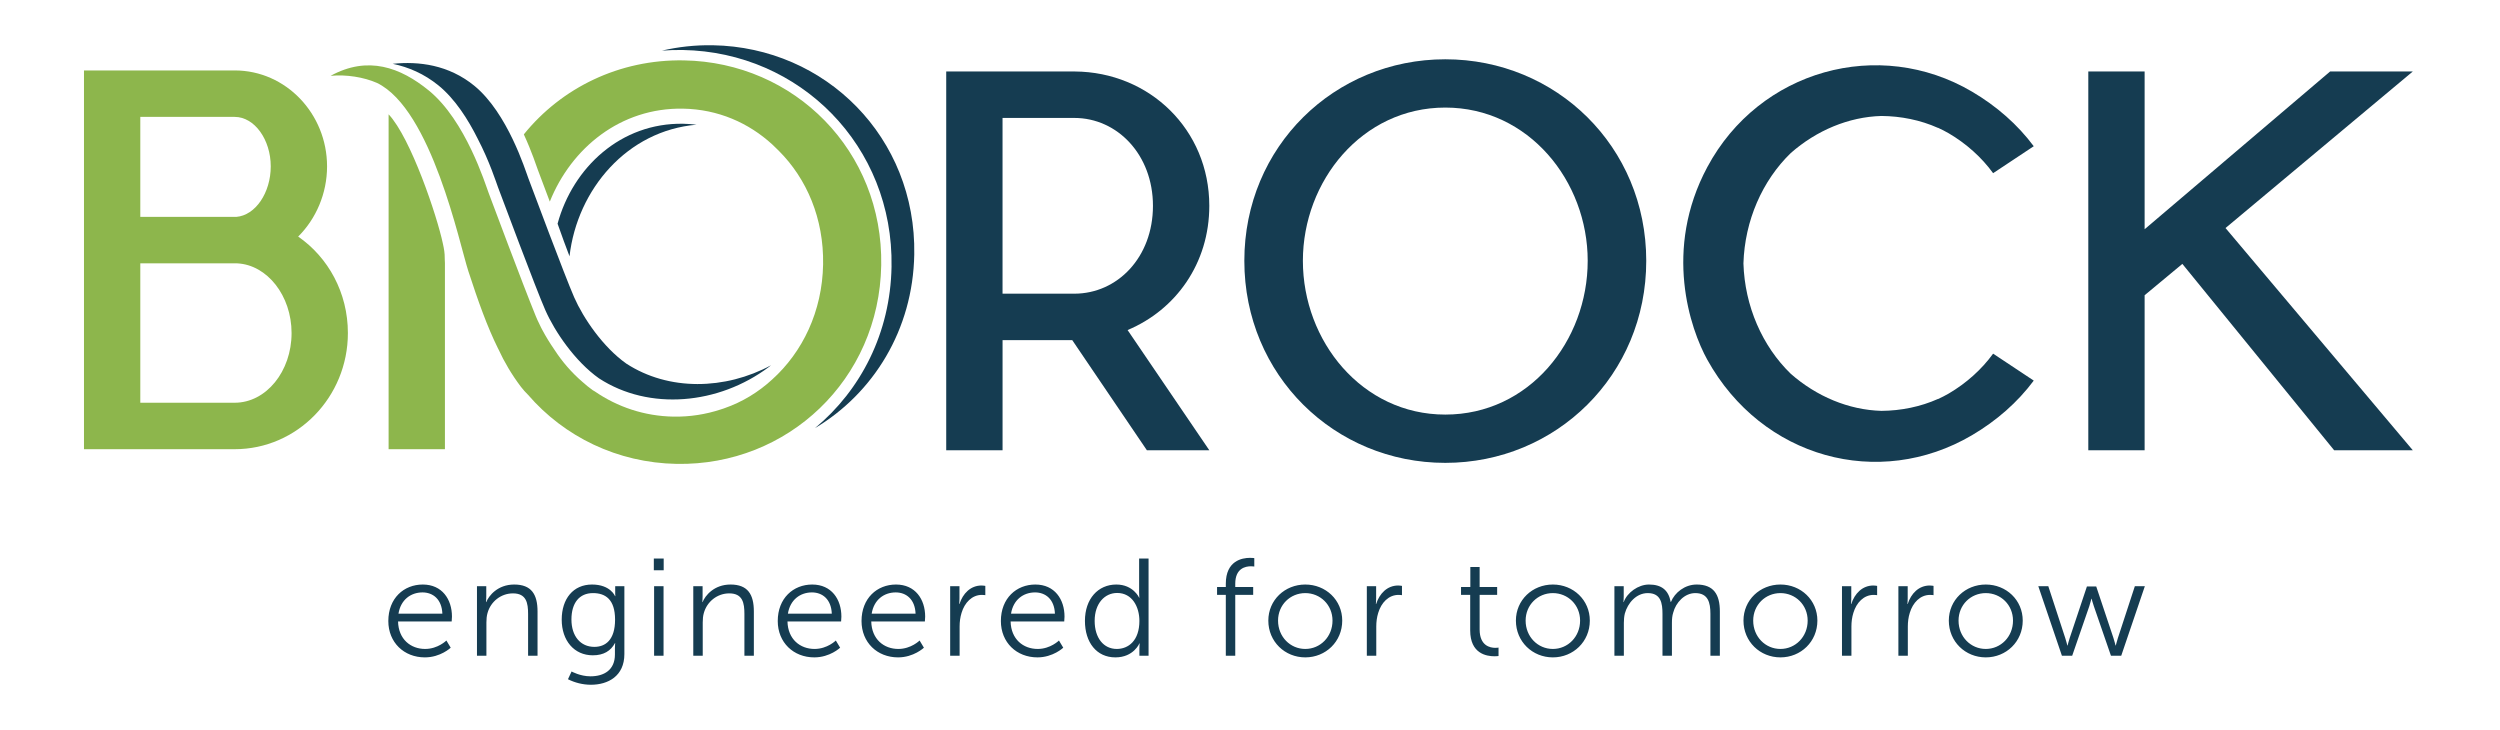 <?xml version="1.0" standalone="no"?>
<!-- Generator: Adobe Fireworks 10, Export SVG Extension by Aaron Beall (http://fireworks.abeall.com) . Version: 0.6.1  -->
<!DOCTYPE svg PUBLIC "-//W3C//DTD SVG 1.1//EN" "http://www.w3.org/Graphics/SVG/1.1/DTD/svg11.dtd">
<svg id="navbar_logos-Page%201" viewBox="0 0 774 226" style="background-color:#ffffff00" version="1.1"
	xmlns="http://www.w3.org/2000/svg" xmlns:xlink="http://www.w3.org/1999/xlink" xml:space="preserve"
	x="0px" y="0px" width="774px" height="226px"
>
	<g id="Layer%201">
		<path d="M 689.021 70.6 L 747 22.131 L 721.401 22.131 L 663.975 70.974 L 663.975 22.131 L 646.538 22.131 L 646.538 139.395 L 663.975 139.395 L 663.975 91.406 L 675.657 81.7 L 722.648 139.395 L 747 139.395 L 689.021 70.6 Z" fill="#153c51"/>
		<path d="M 356.956 63.721 C 356.956 79.668 345.959 90.925 332.6 90.925 L 310.386 90.925 L 310.386 36.514 L 332.6 36.514 C 345.959 36.514 356.956 47.93 356.956 63.721 L 356.956 63.721 ZM 374.399 63.721 C 374.399 40.111 355.858 22.286 332.758 22.131 L 310.393 22.131 L 292.949 22.131 L 292.949 24.684 L 292.949 36.514 L 292.949 90.925 L 292.949 131.819 L 292.949 139.395 L 310.393 139.395 L 310.393 105.311 L 331.973 105.311 L 355.071 139.395 L 374.399 139.395 L 349.101 102.184 C 364.028 95.929 374.399 81.543 374.399 63.721 L 374.399 63.721 Z" fill="#153c51"/>
		<path d="M 617.07 53.617 L 629.648 45.272 C 624.646 38.56 618.164 32.859 610.519 28.362 C 581.731 11.428 544.717 21.646 528.599 51.703 C 514.877 77.292 523.292 101.849 528.599 111.404 C 545.519 141.872 581.731 151.68 610.519 134.746 C 618.164 130.249 624.647 124.547 629.648 117.836 L 617.07 109.491 C 613.486 114.433 608.723 118.664 603.345 121.828 C 602.243 122.476 601.12 123.026 599.993 123.553 L 599.981 123.522 C 594.597 125.932 588.556 127.156 582.484 127.204 C 572.346 126.916 562.407 122.738 554.427 115.729 C 545.628 107.207 540.17 94.81 539.767 81.554 C 540.17 68.297 545.628 55.9 554.427 47.379 C 562.407 40.37 572.346 36.191 582.484 35.903 C 588.556 35.952 594.597 37.175 599.981 39.586 L 599.993 39.555 C 601.12 40.082 602.243 40.632 603.345 41.28 C 608.723 44.443 613.486 48.676 617.07 53.617 L 617.07 53.617 Z" fill="#153c51"/>
		<path d="M 509.678 80.748 C 509.678 45.328 481.754 18.355 447.462 18.355 C 413.169 18.355 385.246 45.328 385.246 80.748 C 385.246 116.169 413.169 143.302 447.462 143.302 C 481.754 143.302 509.678 116.169 509.678 80.748 L 509.678 80.748 ZM 403.372 80.748 C 403.372 56.051 421.662 33.304 447.462 33.304 C 473.262 33.304 491.552 56.051 491.552 80.748 C 491.552 105.607 473.427 128.354 447.462 128.354 C 421.662 128.354 403.372 105.607 403.372 80.748 L 403.372 80.748 Z" fill="#153c51"/>
		<path d="M 332.767 151.412 L 332.767 151.412 Z" fill="#2c3c4b"/>
		<path d="M 638.368 203.012 L 641.55 203.012 L 646.841 187.69 C 647.184 186.619 647.486 185.379 647.486 185.379 L 647.572 185.379 C 647.572 185.379 647.873 186.619 648.26 187.69 L 653.551 203.012 L 656.734 203.012 L 664.047 181.483 L 660.95 181.483 L 655.701 197.533 C 655.358 198.603 655.056 199.845 655.056 199.845 L 654.971 199.845 C 654.971 199.845 654.67 198.56 654.325 197.533 L 648.992 181.569 L 646.11 181.569 L 640.776 197.533 C 640.431 198.56 640.131 199.845 640.131 199.845 L 640.045 199.845 C 640.045 199.845 639.744 198.56 639.399 197.533 L 634.152 181.483 L 631.055 181.483 L 638.368 203.012 ZM 606.365 192.141 C 606.365 187.262 610.15 183.623 614.795 183.623 C 619.44 183.623 623.226 187.262 623.226 192.141 C 623.226 197.148 619.44 200.915 614.795 200.915 C 610.15 200.915 606.365 197.148 606.365 192.141 L 606.365 192.141 ZM 603.353 192.141 C 603.353 198.647 608.473 203.526 614.795 203.526 C 621.119 203.526 626.237 198.647 626.237 192.141 C 626.237 185.763 621.119 180.97 614.795 180.97 C 608.473 180.97 603.353 185.763 603.353 192.141 L 603.353 192.141 ZM 587.74 203.012 L 590.664 203.012 L 590.664 193.938 C 590.664 192.569 590.837 191.114 591.267 189.744 C 592.214 186.577 594.493 184.18 597.547 184.18 C 598.106 184.18 598.622 184.265 598.622 184.265 L 598.622 181.398 C 598.622 181.398 598.063 181.27 597.461 181.27 C 594.063 181.27 591.654 183.752 590.622 187.006 L 590.536 187.006 C 590.536 187.006 590.622 186.234 590.622 185.292 L 590.622 181.483 L 587.74 181.483 L 587.74 203.012 ZM 570.277 203.012 L 573.202 203.012 L 573.202 193.938 C 573.202 192.569 573.374 191.114 573.804 189.744 C 574.75 186.577 577.03 184.18 580.084 184.18 C 580.643 184.18 581.16 184.265 581.16 184.265 L 581.16 181.398 C 581.16 181.398 580.6 181.27 579.999 181.27 C 576.6 181.27 574.19 183.752 573.158 187.006 L 573.073 187.006 C 573.073 187.006 573.158 186.234 573.158 185.292 L 573.158 181.483 L 570.277 181.483 L 570.277 203.012 ZM 542.79 192.141 C 542.79 187.262 546.576 183.623 551.221 183.623 C 555.867 183.623 559.653 187.262 559.653 192.141 C 559.653 197.148 555.867 200.915 551.221 200.915 C 546.576 200.915 542.79 197.148 542.79 192.141 L 542.79 192.141 ZM 539.78 192.141 C 539.78 198.647 544.899 203.526 551.221 203.526 C 557.545 203.526 562.663 198.647 562.663 192.141 C 562.663 185.763 557.545 180.97 551.221 180.97 C 544.899 180.97 539.78 185.763 539.78 192.141 L 539.78 192.141 ZM 499.821 203.012 L 502.746 203.012 L 502.746 192.825 C 502.746 191.841 502.831 190.857 503.046 189.958 C 503.95 186.662 506.616 183.623 510.144 183.623 C 514.23 183.623 514.704 186.791 514.704 190.043 L 514.704 203.012 L 517.628 203.012 L 517.628 192.825 C 517.628 191.67 517.714 190.643 518.016 189.702 C 518.833 186.535 521.542 183.623 524.854 183.623 C 528.812 183.623 529.543 186.535 529.543 190.043 L 529.543 203.012 L 532.468 203.012 L 532.468 189.316 C 532.468 184.009 530.533 180.97 525.284 180.97 C 521.629 180.97 518.489 183.452 517.327 186.363 L 517.241 186.363 C 516.596 182.81 514.531 180.97 510.53 180.97 C 507.175 180.97 503.734 183.496 502.703 186.405 L 502.616 186.405 C 502.616 186.405 502.703 185.636 502.703 184.694 L 502.703 181.483 L 499.821 181.483 L 499.821 203.012 ZM 472.334 192.141 C 472.334 187.262 476.119 183.623 480.765 183.623 C 485.41 183.623 489.196 187.262 489.196 192.141 C 489.196 197.148 485.41 200.915 480.765 200.915 C 476.119 200.915 472.334 197.148 472.334 192.141 L 472.334 192.141 ZM 469.323 192.141 C 469.323 198.647 474.442 203.526 480.765 203.526 C 487.088 203.526 492.207 198.647 492.207 192.141 C 492.207 185.763 487.088 180.97 480.765 180.97 C 474.442 180.97 469.323 185.763 469.323 192.141 L 469.323 192.141 ZM 455.172 195.18 C 455.172 202.369 460.205 203.183 462.699 203.183 C 463.474 203.183 463.947 203.097 463.947 203.097 L 463.947 200.486 C 463.947 200.486 463.559 200.573 462.958 200.573 C 461.323 200.573 458.096 199.93 458.096 194.881 L 458.096 184.18 L 463.517 184.18 L 463.517 181.741 L 458.096 181.741 L 458.096 175.534 L 455.215 175.534 L 455.215 181.741 L 452.333 181.741 L 452.333 184.18 L 455.172 184.18 L 455.172 195.18 ZM 423.17 203.012 L 426.095 203.012 L 426.095 193.938 C 426.095 192.569 426.267 191.114 426.697 189.744 C 427.643 186.577 429.923 184.18 432.977 184.18 C 433.537 184.18 434.053 184.265 434.053 184.265 L 434.053 181.398 C 434.053 181.398 433.493 181.27 432.892 181.27 C 429.493 181.27 427.085 183.752 426.051 187.006 L 425.966 187.006 C 425.966 187.006 426.051 186.234 426.051 185.292 L 426.051 181.483 L 423.17 181.483 L 423.17 203.012 ZM 395.684 192.141 C 395.684 187.262 399.469 183.623 404.115 183.623 C 408.76 183.623 412.546 187.262 412.546 192.141 C 412.546 197.148 408.76 200.915 404.115 200.915 C 399.469 200.915 395.684 197.148 395.684 192.141 L 395.684 192.141 ZM 392.673 192.141 C 392.673 198.647 397.792 203.526 404.115 203.526 C 410.438 203.526 415.556 198.647 415.556 192.141 C 415.556 185.763 410.438 180.97 404.115 180.97 C 397.792 180.97 392.673 185.763 392.673 192.141 L 392.673 192.141 ZM 379.511 203.012 L 382.436 203.012 L 382.436 184.18 L 387.985 184.18 L 387.985 181.741 L 382.436 181.741 L 382.436 180.713 C 382.436 175.92 385.619 175.321 387.297 175.321 C 387.899 175.321 388.329 175.407 388.329 175.407 L 388.329 172.796 C 388.329 172.796 387.812 172.71 386.996 172.71 C 384.544 172.71 379.511 173.608 379.511 180.713 L 379.511 181.741 L 376.801 181.741 L 376.801 184.18 L 379.511 184.18 L 379.511 203.012 ZM 338.906 192.227 C 338.906 186.791 342.046 183.581 345.874 183.581 C 350.52 183.581 352.757 187.861 352.757 192.227 C 352.757 198.346 349.359 200.915 345.746 200.915 C 341.703 200.915 338.906 197.533 338.906 192.227 L 338.906 192.227 ZM 335.895 192.227 C 335.895 198.904 339.509 203.526 345.315 203.526 C 350.993 203.526 352.757 199.203 352.757 199.203 L 352.843 199.203 C 352.843 199.203 352.757 199.802 352.757 200.743 L 352.757 203.012 L 355.596 203.012 L 355.596 172.924 L 352.671 172.924 L 352.671 183.41 C 352.671 184.309 352.757 185.036 352.757 185.036 L 352.671 185.036 C 352.671 185.036 350.864 180.97 345.616 180.97 C 339.938 180.97 335.895 185.422 335.895 192.227 L 335.895 192.227 ZM 313.012 190.001 C 313.7 185.678 316.841 183.41 320.454 183.41 C 323.68 183.41 326.433 185.507 326.605 190.001 L 313.012 190.001 ZM 309.872 192.269 C 309.872 198.904 314.733 203.526 321.185 203.526 C 326.046 203.526 329.185 200.529 329.185 200.529 L 327.852 198.304 C 327.852 198.304 325.228 200.915 321.271 200.915 C 316.798 200.915 313.012 197.918 312.883 192.397 L 329.486 192.397 C 329.486 192.397 329.573 191.413 329.573 190.9 C 329.573 185.55 326.518 180.97 320.539 180.97 C 314.69 180.97 309.872 185.207 309.872 192.269 L 309.872 192.269 ZM 294.172 203.012 L 297.098 203.012 L 297.098 193.938 C 297.098 192.569 297.269 191.114 297.7 189.744 C 298.646 186.577 300.926 184.18 303.979 184.18 C 304.539 184.18 305.055 184.265 305.055 184.265 L 305.055 181.398 C 305.055 181.398 304.495 181.27 303.894 181.27 C 300.495 181.27 298.086 183.752 297.054 187.006 L 296.968 187.006 C 296.968 187.006 297.054 186.234 297.054 185.292 L 297.054 181.483 L 294.172 181.483 L 294.172 203.012 ZM 269.869 190.001 C 270.557 185.678 273.698 183.41 277.31 183.41 C 280.537 183.41 283.289 185.507 283.462 190.001 L 269.869 190.001 ZM 266.729 192.269 C 266.729 198.904 271.59 203.526 278.042 203.526 C 282.903 203.526 286.042 200.529 286.042 200.529 L 284.709 198.304 C 284.709 198.304 282.086 200.915 278.128 200.915 C 273.655 200.915 269.869 197.918 269.74 192.397 L 286.344 192.397 C 286.344 192.397 286.43 191.413 286.43 190.9 C 286.43 185.55 283.376 180.97 277.397 180.97 C 271.547 180.97 266.729 185.207 266.729 192.269 L 266.729 192.269 ZM 243.932 190.001 C 244.62 185.678 247.76 183.41 251.373 183.41 C 254.599 183.41 257.352 185.507 257.525 190.001 L 243.932 190.001 ZM 240.792 192.269 C 240.792 198.904 245.653 203.526 252.105 203.526 C 256.966 203.526 260.105 200.529 260.105 200.529 L 258.772 198.304 C 258.772 198.304 256.148 200.915 252.19 200.915 C 247.718 200.915 243.932 197.918 243.803 192.397 L 260.406 192.397 C 260.406 192.397 260.493 191.413 260.493 190.9 C 260.493 185.55 257.439 180.97 251.46 180.97 C 245.609 180.97 240.792 185.207 240.792 192.269 L 240.792 192.269 ZM 214.64 203.012 L 217.565 203.012 L 217.565 192.698 C 217.565 191.67 217.651 190.685 217.909 189.787 C 218.899 186.234 222.081 183.709 225.781 183.709 C 229.953 183.709 230.469 186.704 230.469 190.087 L 230.469 203.012 L 233.394 203.012 L 233.394 189.316 C 233.394 184.009 231.501 180.97 226.168 180.97 C 221.049 180.97 218.296 184.437 217.523 186.405 L 217.436 186.405 C 217.436 186.405 217.523 185.636 217.523 184.694 L 217.523 181.483 L 214.64 181.483 L 214.64 203.012 ZM 202.51 203.012 L 205.435 203.012 L 205.435 181.483 L 202.51 181.483 L 202.51 203.012 ZM 202.424 176.562 L 205.478 176.562 L 205.478 172.924 L 202.424 172.924 L 202.424 176.562 ZM 184.014 200.273 C 179.713 200.273 176.917 196.934 176.917 191.798 C 176.917 186.662 179.369 183.623 183.585 183.623 C 187.413 183.623 190.424 185.55 190.424 191.841 C 190.424 198.176 187.413 200.273 184.014 200.273 L 184.014 200.273 ZM 176.96 207.891 L 175.842 210.288 C 177.95 211.357 180.444 212 182.939 212 C 188.23 212 193.306 209.346 193.306 202.499 L 193.306 181.483 L 190.466 181.483 L 190.466 183.838 C 190.466 184.309 190.51 184.565 190.51 184.565 L 190.424 184.565 C 190.424 184.565 189.005 180.97 183.284 180.97 C 177.476 180.97 173.906 185.379 173.906 191.841 C 173.906 198.304 177.734 202.883 183.542 202.883 C 186.897 202.883 189.09 201.514 190.381 199.117 L 190.466 199.117 C 190.466 199.117 190.381 199.845 190.381 200.658 L 190.381 202.626 C 190.381 207.42 187.025 209.389 182.81 209.389 C 179.627 209.389 176.96 207.891 176.96 207.891 L 176.96 207.891 ZM 147.669 203.012 L 150.593 203.012 L 150.593 192.698 C 150.593 191.67 150.68 190.685 150.938 189.787 C 151.926 186.234 155.11 183.709 158.809 183.709 C 162.982 183.709 163.498 186.704 163.498 190.087 L 163.498 203.012 L 166.422 203.012 L 166.422 189.316 C 166.422 184.009 164.53 180.97 159.196 180.97 C 154.077 180.97 151.324 184.437 150.55 186.405 L 150.464 186.405 C 150.464 186.405 150.55 185.636 150.55 184.694 L 150.55 181.483 L 147.669 181.483 L 147.669 203.012 ZM 123.366 190.001 C 124.053 185.678 127.194 183.41 130.807 183.41 C 134.033 183.41 136.786 185.507 136.958 190.001 L 123.366 190.001 ZM 120.225 192.269 C 120.225 198.904 125.086 203.526 131.539 203.526 C 136.398 203.526 139.539 200.529 139.539 200.529 L 138.205 198.304 C 138.205 198.304 135.581 200.915 131.625 200.915 C 127.15 200.915 123.366 197.918 123.236 192.397 L 139.84 192.397 C 139.84 192.397 139.926 191.413 139.926 190.9 C 139.926 185.55 136.872 180.97 130.893 180.97 C 125.043 180.97 120.225 185.207 120.225 192.269 L 120.225 192.269 Z" fill="#153c51"/>
		<path d="M 120.312 35.394 L 120.312 139.072 L 137.749 139.072 L 137.749 81.392 C 137.696 81.199 137.725 80.144 137.657 78.791 C 137.589 77.439 137.139 75.532 137.113 75.413 C 135.348 66.966 127.198 42.703 120.312 35.394 L 120.312 35.394 Z" fill="#8db64c"/>
		<path d="M 90.271 103.109 C 90.271 114.994 82.4 124.686 72.66 124.686 L 43.437 124.686 L 43.437 81.536 L 73.459 81.536 C 82.732 82.004 90.271 91.542 90.271 103.109 L 90.271 103.109 ZM 83.823 51.515 C 83.823 59.645 79.108 66.68 73.146 67.151 L 43.437 67.151 L 43.437 36.192 L 72.66 36.192 C 78.796 36.192 83.823 43.228 83.823 51.515 L 83.823 51.515 ZM 92.317 73.247 C 97.811 67.775 101.259 59.959 101.259 51.515 C 101.259 35.255 88.538 21.808 72.66 21.808 L 26 21.808 L 26 138.994 L 26 139.072 L 72.66 139.072 C 91.986 139.072 107.707 122.969 107.707 103.109 C 107.707 90.603 101.591 79.658 92.317 73.247 L 92.317 73.247 Z" fill="#8db64c"/>
		<path d="M 163.596 55.243 C 162.673 52.813 157.172 34.959 146.81 26.521 C 138.894 20.076 129.675 18.911 121.576 19.755 C 126.444 20.764 131.304 22.831 135.775 26.471 C 140.935 30.673 144.953 37.05 147.892 42.937 C 151.568 49.971 153.657 56.588 154.2 58.019 C 155.153 60.526 165.865 89.269 168.816 95.984 C 171.768 102.7 178.039 111.894 185.456 117.144 L 185.458 117.142 C 201.008 127.264 222.504 125.27 237.992 113.658 C 238.238 113.473 238.474 113.277 238.716 113.088 C 224.503 120.743 207.022 121.107 193.902 112.567 L 193.899 112.568 C 186.71 107.479 180.629 98.564 177.767 92.052 C 174.905 85.542 164.52 57.674 163.596 55.243 L 163.596 55.243 Z" fill="#153c51"/>
		<path d="M 283.055 78.78 C 283.69 42.637 255.677 14.618 220.685 14.01 C 215.252 13.915 209.973 14.507 204.915 15.677 C 207.048 15.512 209.207 15.44 211.39 15.479 C 247.65 16.108 276.677 45.143 276.02 82.595 C 275.661 103.096 266.488 120.803 252.324 132.543 C 270.386 121.75 282.646 102.141 283.055 78.78 L 283.055 78.78 Z" fill="#153c51"/>
		<path d="M 215.636 38.611 C 214.291 38.442 212.921 38.337 211.522 38.313 C 192.237 37.978 177.37 51.824 172.625 69.255 C 173.878 72.775 175.323 76.813 176.322 79.352 C 178.72 58.526 194.266 40.433 215.636 38.611 L 215.636 38.611 Z" fill="#153c51"/>
		<path d="M 272.827 82.155 C 273.448 46.741 246.001 19.288 211.714 18.692 C 191.761 18.346 173.822 27.182 162.178 41.602 C 164.663 46.979 166.121 51.538 166.555 52.68 C 166.876 53.522 168.333 57.422 170.219 62.426 C 176.885 45.786 192.155 33.303 211.452 33.639 C 222.335 33.828 231.802 38.052 239.088 44.715 C 239.103 44.728 239.118 44.743 239.133 44.756 C 239.807 45.374 240.466 46.01 241.101 46.668 C 249.774 55.325 255.081 67.677 254.832 81.862 C 254.577 96.394 248.492 108.997 239.047 117.508 C 234.811 121.4 229.84 124.454 224.293 126.38 C 224.203 126.411 224.115 126.442 224.027 126.474 C 223.734 126.573 223.442 126.671 223.147 126.763 C 218.53 128.286 213.605 129.077 208.497 128.988 C 199.49 128.832 191.14 125.994 184.147 121.177 C 183.936 121.045 183.714 120.936 183.504 120.8 L 183.501 120.802 C 182.38 120.008 181.298 119.104 180.236 118.156 C 176.97 115.334 174.096 112.034 171.7 108.344 C 170.244 106.237 168.943 104.119 167.883 102.114 C 167.754 101.873 167.633 101.637 167.508 101.399 C 167.09 100.577 166.695 99.768 166.357 99.001 C 166.204 98.651 166.026 98.232 165.833 97.77 C 161.691 87.615 152.208 62.174 151.286 59.744 C 150.264 57.057 144.185 37.324 132.732 27.998 C 123.983 20.875 113.91 17.138 102.35 23.477 C 107.199 23.011 112.626 23.879 116.729 25.68 C 133.643 33.907 142.28 75.59 144.991 83.923 C 148.035 93.276 150.852 101.155 154.168 107.844 C 154.198 107.907 154.232 107.96 154.264 108.021 C 156.131 112.09 158.453 116.025 161.271 119.746 C 161.934 120.622 162.697 121.454 163.507 122.262 C 174.686 135.185 191.113 143.301 209.523 143.62 C 243.809 144.215 272.205 117.572 272.827 82.155 L 272.827 82.155 Z" fill="#8db64c"/>
	</g>
</svg>